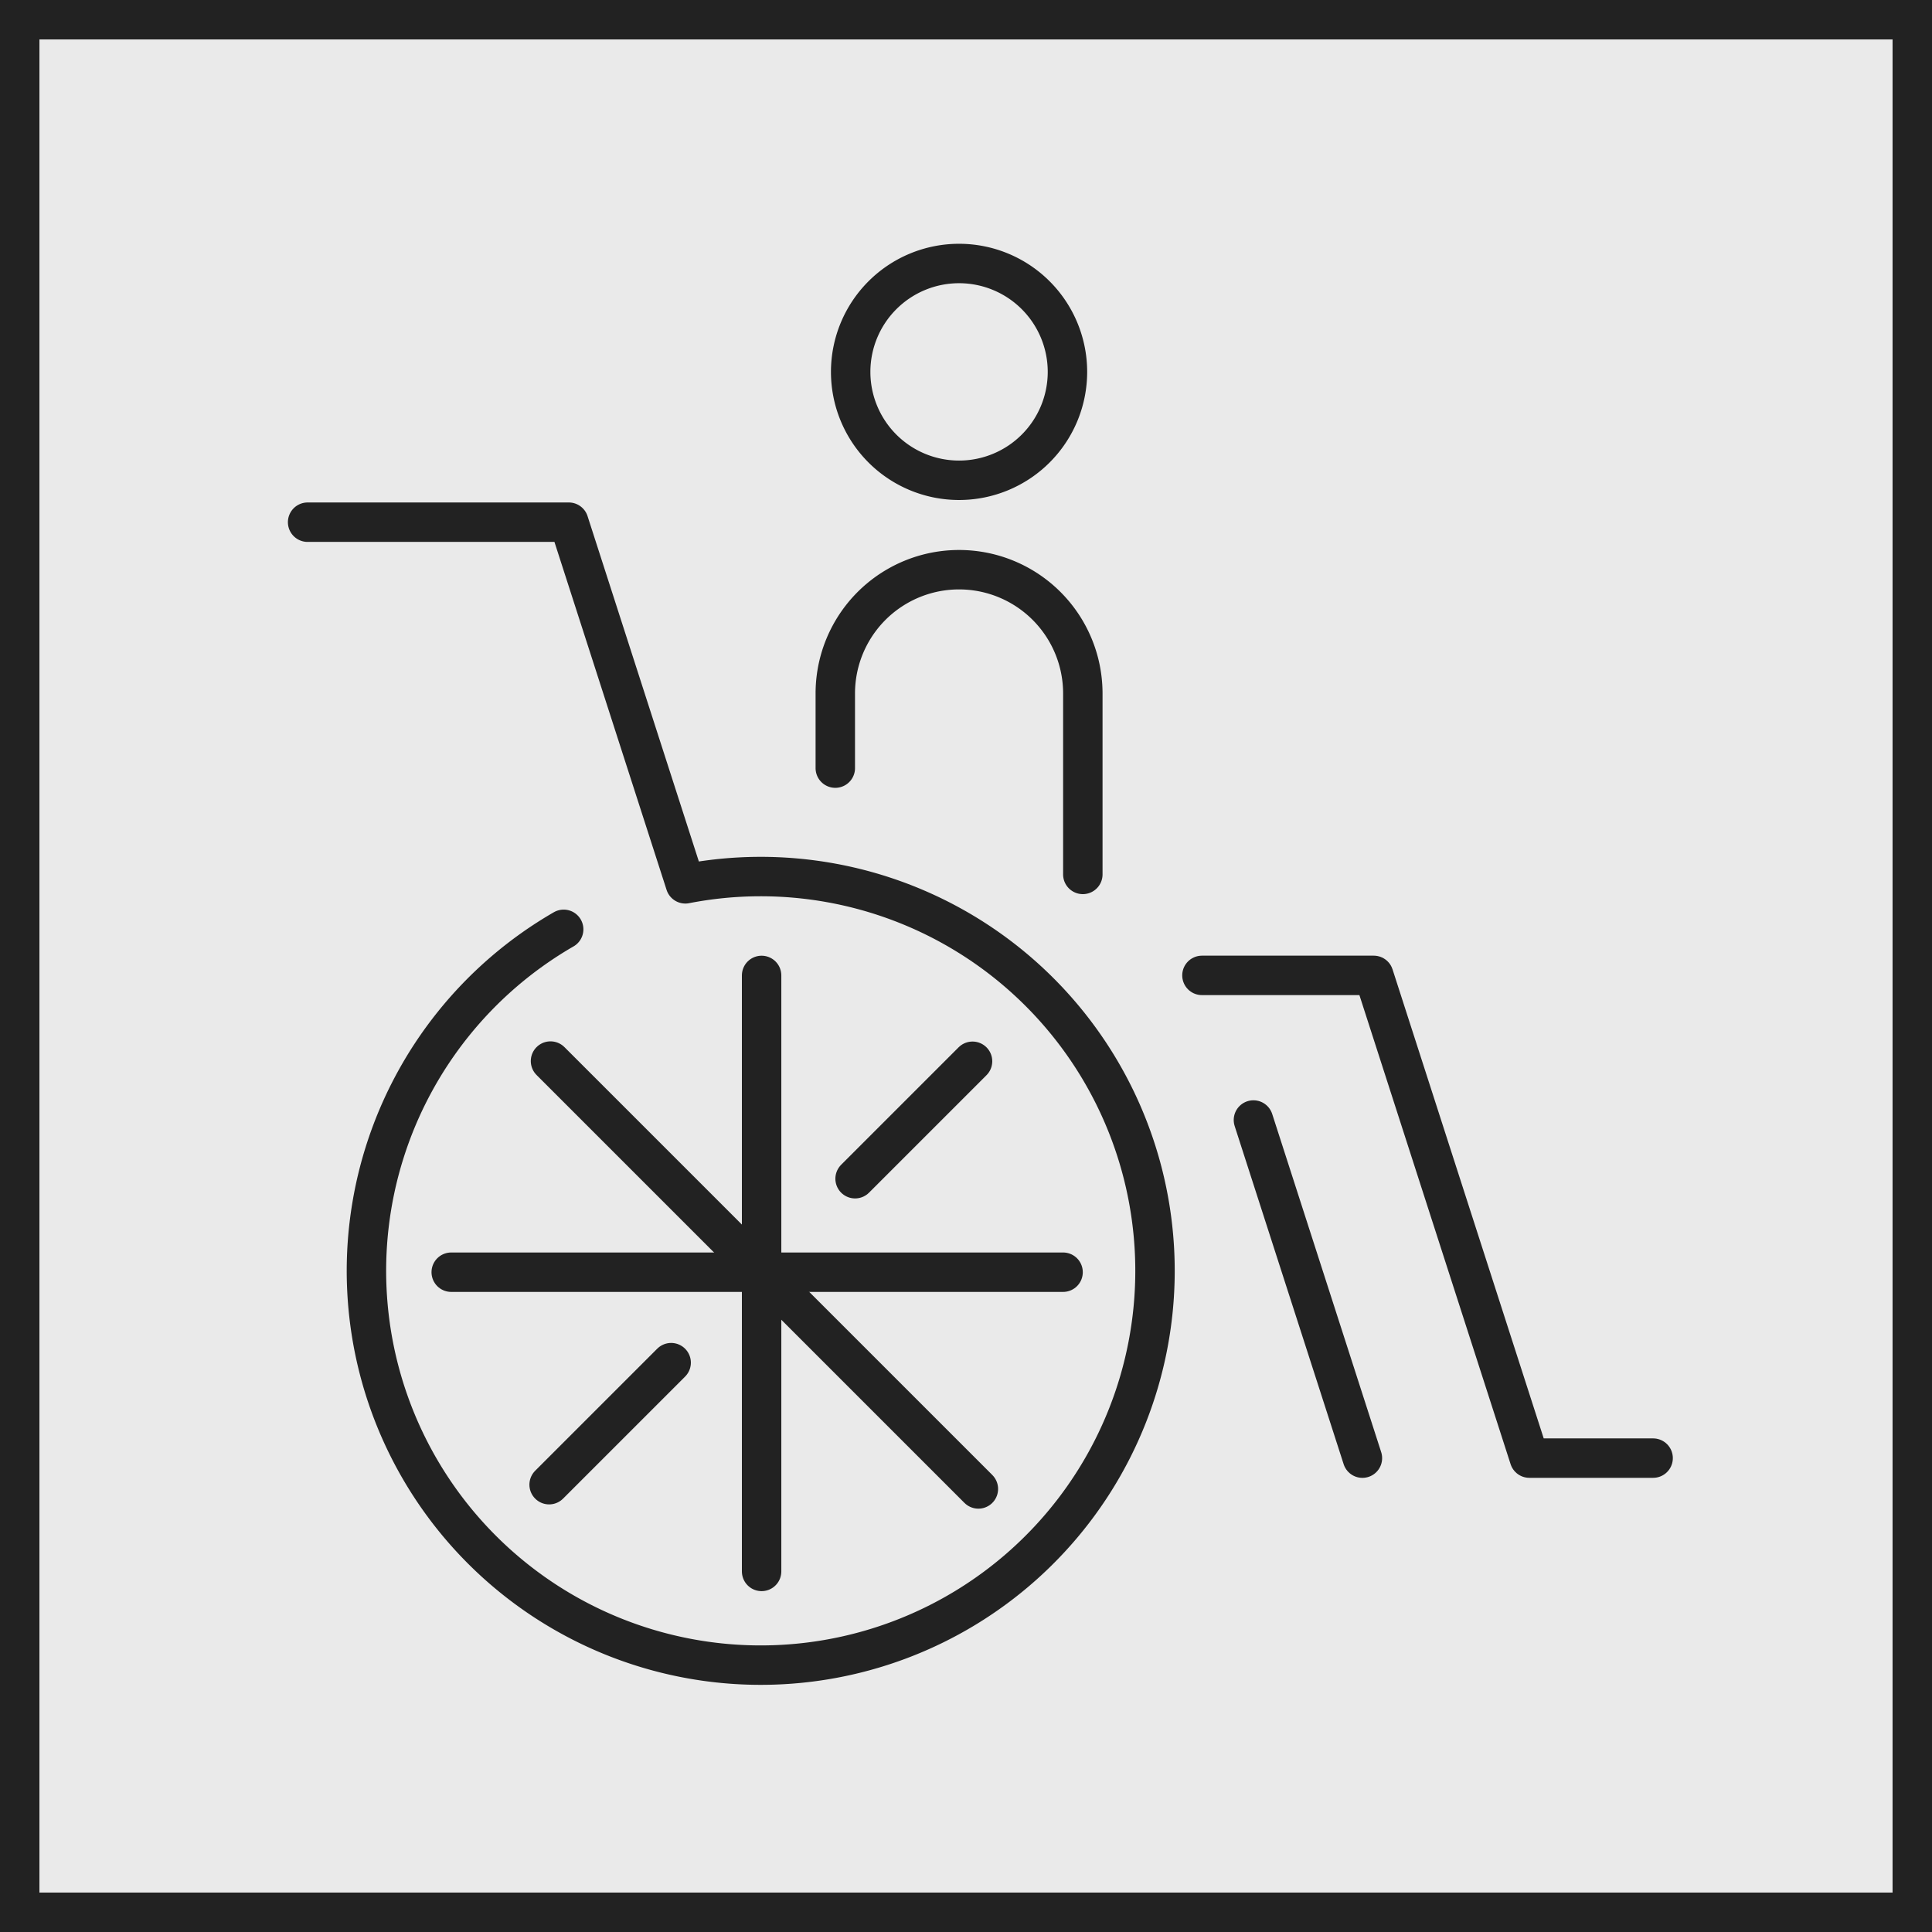 <svg xmlns="http://www.w3.org/2000/svg" width="49" height="49" viewBox="0 0 49 49"><g transform="translate(-1152 -1016.5)"><g transform="translate(1152 1016.5)" fill="#eaeaea" stroke="#222" stroke-width="1"><rect width="49" height="49" stroke="none"/><rect x="0.5" y="0.5" width="48" height="48" fill="none"/></g><g transform="translate(613.302 -183.883)"><path d="M10.994,65.754A10,10,0,1,0,14.08,64.6l-2.956-9.172H4.5" transform="translate(542 1158.199)" fill="none" stroke="#222" stroke-linecap="round" stroke-linejoin="round" stroke-width="1"/><line y2="15.116" transform="translate(558.014 1225.122)" fill="none" stroke="#222" stroke-linecap="round" stroke-linejoin="round" stroke-width="1"/><line x1="15.518" transform="translate(550.142 1232.649)" fill="none" stroke="#222" stroke-linecap="round" stroke-linejoin="round" stroke-width="1"/><line x1="10.852" y1="10.852" transform="translate(552.66 1227.294)" fill="none" stroke="#222" stroke-linecap="round" stroke-linejoin="round" stroke-width="1"/><line x1="3.095" y2="3.095" transform="translate(552.625 1234.943)" fill="none" stroke="#222" stroke-linecap="round" stroke-linejoin="round" stroke-width="1"/><line x1="2.979" y2="2.979" transform="translate(560.385 1227.299)" fill="none" stroke="#222" stroke-linecap="round" stroke-linejoin="round" stroke-width="1"/><path d="M180.634,144.708h4.358l3.946,12.243h3.139" transform="translate(388.548 1080.413)" fill="none" stroke="#222" stroke-linecap="round" stroke-linejoin="round" stroke-width="1"/><line x1="2.764" y1="8.576" transform="translate(570.488 1228.789)" fill="none" stroke="#222" stroke-linecap="round" stroke-linejoin="round" stroke-width="1"/><path d="M116.95,7.248A2.749,2.749,0,1,1,114.2,4.5,2.749,2.749,0,0,1,116.95,7.248Z" transform="translate(448.821 1202.566)" fill="none" stroke="#222" stroke-linecap="round" stroke-linejoin="round" stroke-width="1"/><path d="M108.424,69.837V67.944a3.139,3.139,0,1,1,6.278,0v4.589" transform="translate(451.459 1150.027)" fill="none" stroke="#222" stroke-linecap="round" stroke-linejoin="round" stroke-width="1"/></g></g></svg>
